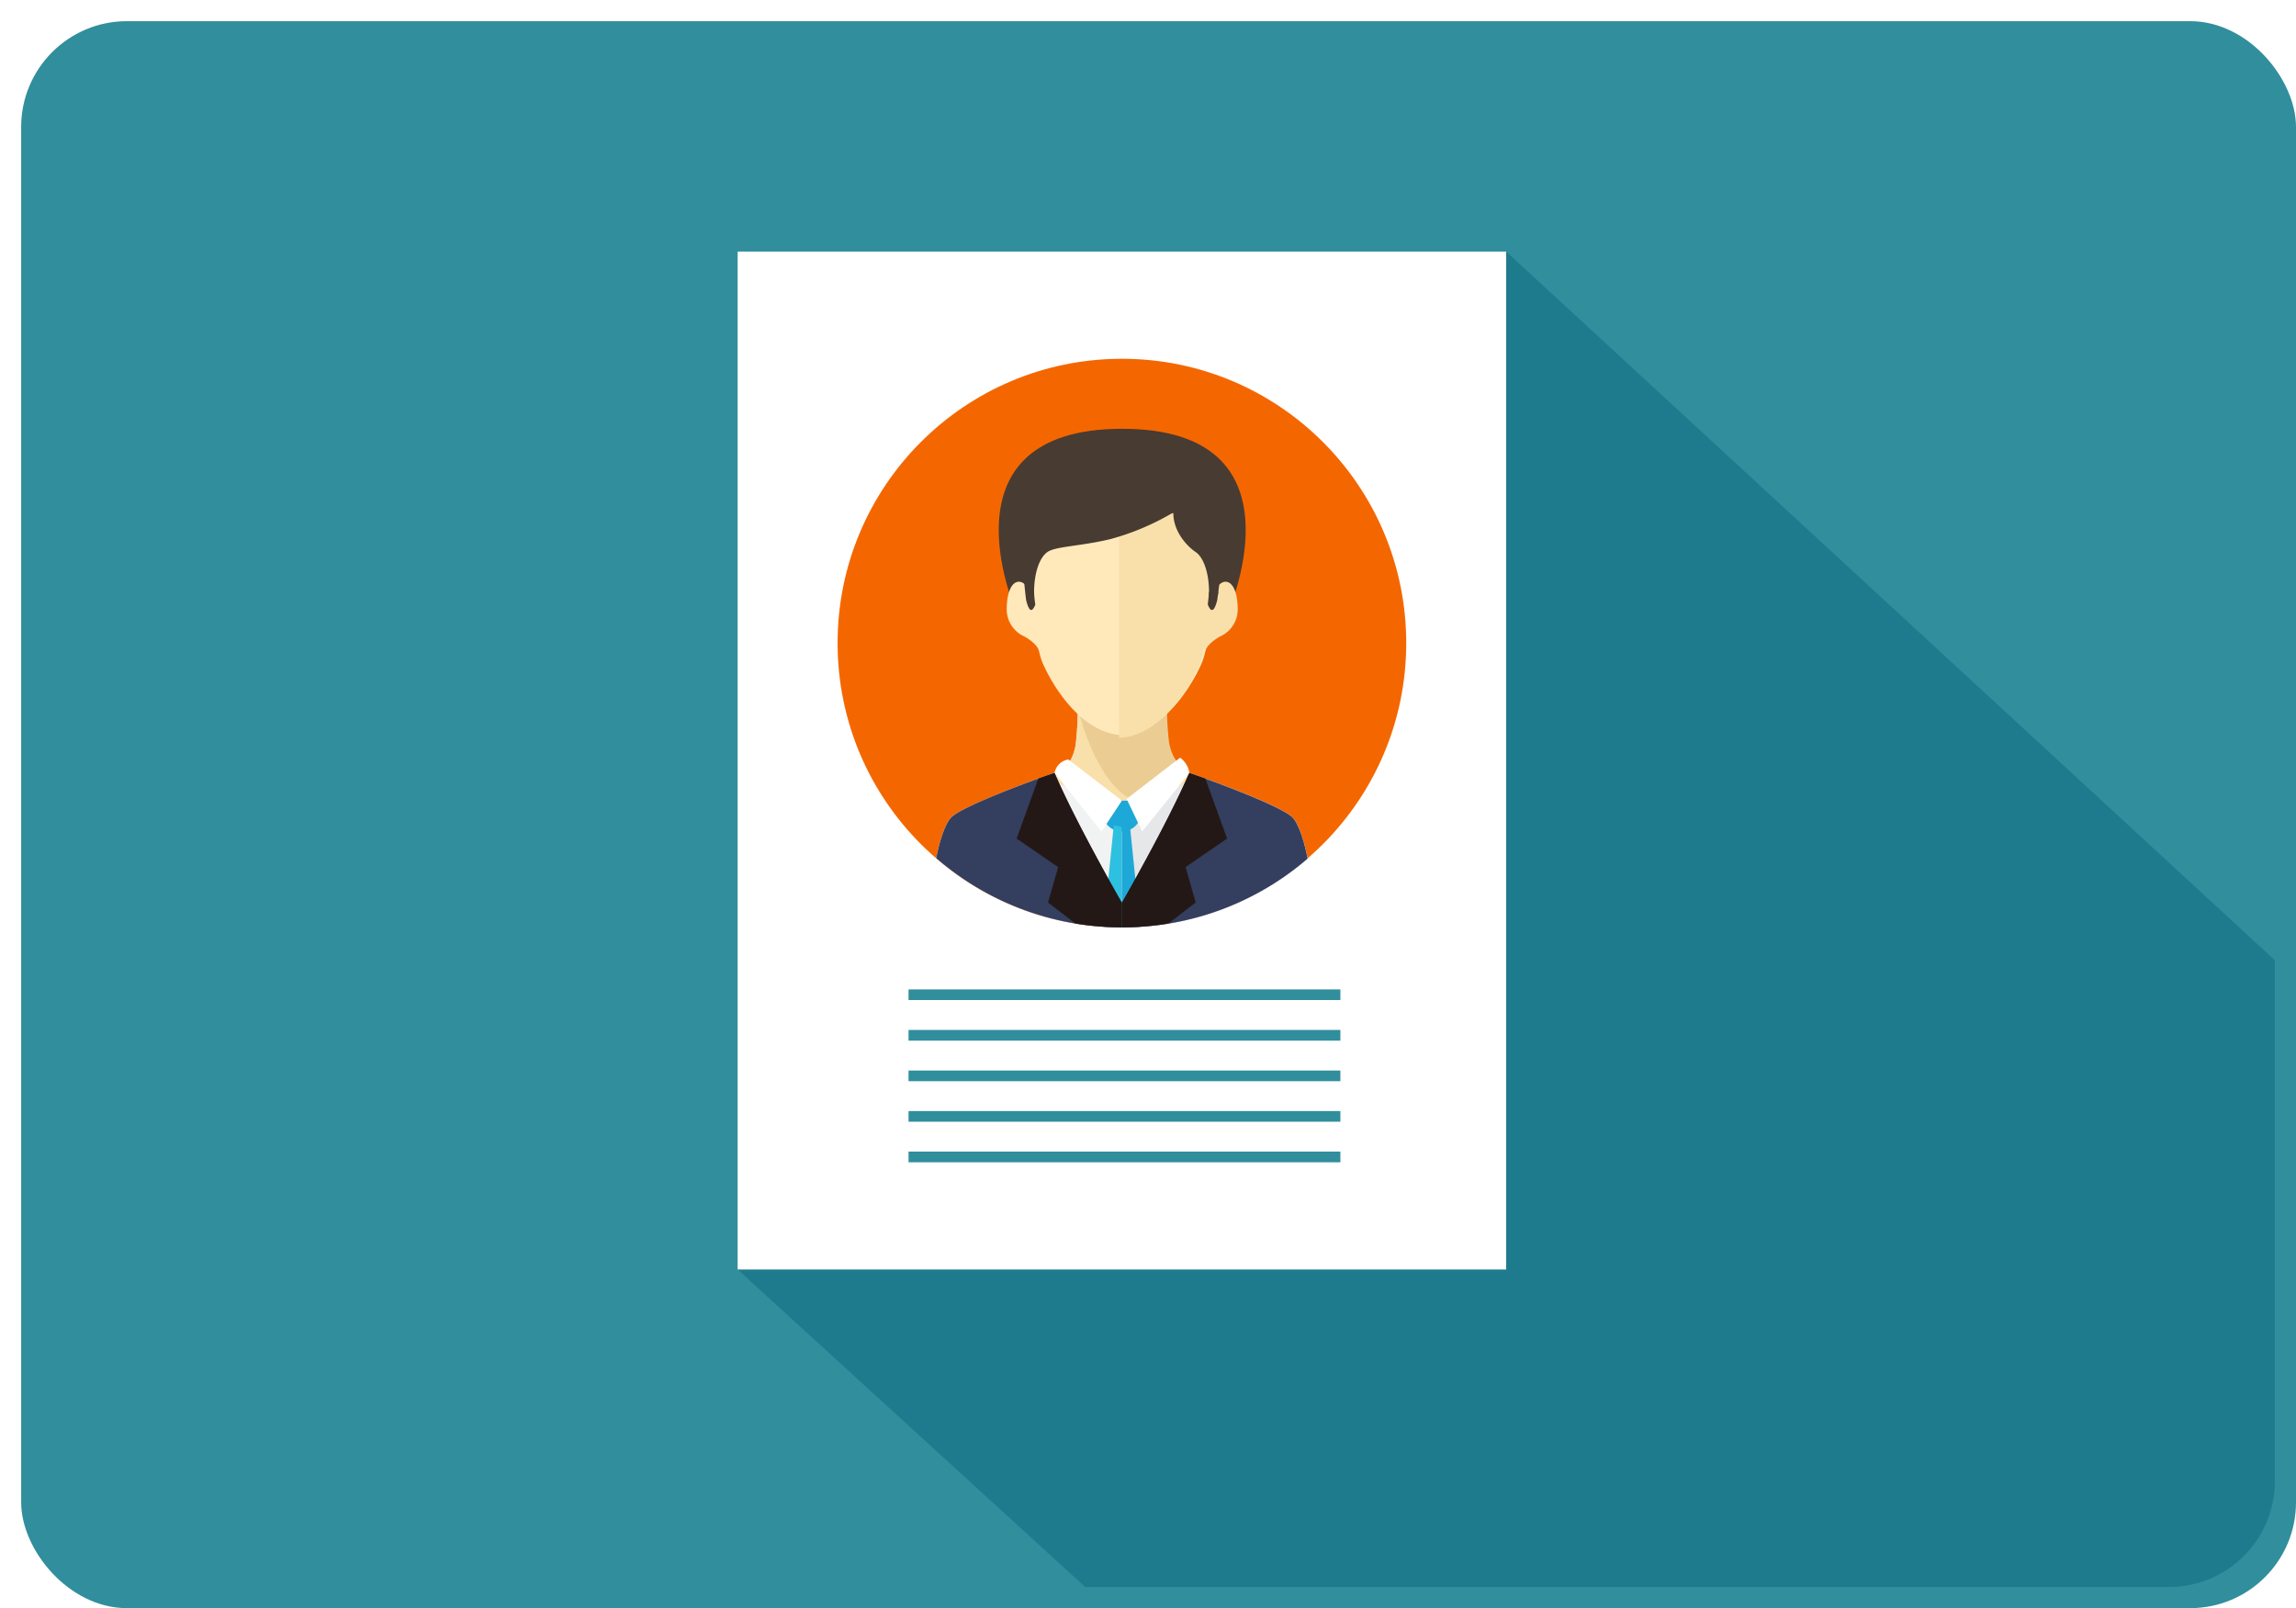 <svg xmlns="http://www.w3.org/2000/svg" width="434" height="304" viewBox="0 0 434 304"><defs><clipPath id="clip-path"><rect id="長方形_131" width="430" height="300" fill="#2ec0e0" data-name="長方形 131" rx="20" transform="translate(150 2192)"/></clipPath><filter id="長方形_116" width="434" height="304" x="0" y="0" filterUnits="userSpaceOnUse"><feOffset dx="4" dy="4"/><feGaussianBlur result="blur"/><feFlood flood-color="#005765"/><feComposite in2="blur" operator="in"/><feComposite in="SourceGraphic"/></filter></defs><g id="グループ_718" data-name="グループ 718" transform="translate(-140 -2326)"><g filter="url(#長方形_116)" transform="translate(140 2326)"><rect id="長方形_116-2" width="430" height="300" fill="#318e9d" data-name="長方形 116" rx="20"/></g><g id="マスクグループ_34" clip-path="url(#clip-path)" data-name="マスクグループ 34" transform="translate(-10 134)"><g id="グループ_487" data-name="グループ 487" transform="translate(289.431 2239.555)"><g id="グループ_489" data-name="グループ 489"><path id="パス_1019" fill="#006176" d="M1361.053 764.543a170.177 170.177 0 00168.853-168.853l-240.472-221.724s-119.49 152.085-119.168 154.81l15.242 9.12-41.349 28.5z" data-name="パス 1019" opacity=".4" transform="translate(-1144.159 -373.965)"/><g id="グループ_488" data-name="グループ 488"><path id="長方形_125" fill="#fff" d="M0 0h145.276v192.428H0z" data-name="長方形 125"/><g id="グループ_487-2" data-name="グループ 487" transform="translate(18.894 20.268)"><circle id="楕円形_28" cx="53.743" cy="53.743" r="53.743" fill="#f46700" data-name="楕円形 28"/><path id="パス_1020" fill="#f1f2f2" d="M1228.824 436.107c-.683-3.53-1.744-6.618-2.845-7.771-2.107-2.209-16.888-7.591-20.1-8.6-1.848-.581-3.016-2.712-3.439-5.118a59.987 59.987 0 01-.386-7.672l-8.342 3.257-8.344-3.257a59.809 59.809 0 01-.384 7.672c-.426 2.406-1.594 4.537-3.442 5.118-3.208 1.01-17.989 6.392-20.1 8.6-1.093 1.142-2.141 4.186-2.827 7.674a53.51 53.51 0 0033.524 13.068c.522.01 1.044.026 1.568.026.6 0 1.2-.016 1.8-.029a53.51 53.51 0 0033.317-12.968z" data-name="パス 1020" transform="translate(-1139.979 -341.618)"/><path id="パス_1021" fill="#e6e7e8" d="M1173.942 449.076a53.51 53.51 0 0033.311-12.969c-.683-3.53-1.744-6.618-2.845-7.771-2.107-2.209-16.888-7.591-20.1-8.6-1.848-.581-3.016-2.712-3.439-5.118a60 60 0 01-.386-7.672l-8.342 3.257v38.9c.605-.003 1.201-.014 1.801-.027z" data-name="パス 1021" transform="translate(-1118.409 -341.618)"/><path id="パス_1022" fill="#f9e0aa" d="M1180.728 425.152a22 22 0 0013.958-4.814 58.076 58.076 0 00-1.8-.6c-1.848-.581-3.016-2.712-3.439-5.118a60 60 0 01-.386-7.672l-8.342 3.257-8.344-3.257a59.841 59.841 0 01-.384 7.672c-.426 2.406-1.594 4.537-3.442 5.118-.415.13-1.031.335-1.783.6a21.994 21.994 0 0013.962 4.814z" data-name="パス 1022" transform="translate(-1126.985 -341.618)"/><path id="パス_1023" fill="#ebcc93" d="M1186.076 414.414a60.062 60.062 0 01-.387-7.674l-8.341 3.26-6.236-2.434-2.115 1.01s4.039 17.054 12.915 17.441c2.512.109 5.6-3.986 6.89-6.8-1.436-.855-2.36-2.726-2.726-4.803z" data-name="パス 1023" transform="translate(-1123.429 -341.947)"/><path id="パス_1024" fill="#483b32" d="M1186.515 386.874c-35.149 0-20.169 34.22-20.169 34.22 5.983 5.982 20.169-3.4 20.169-3.4s14.189 9.382 20.171 3.4c0 0 14.981-34.22-20.171-34.22z" data-name="パス 1024" transform="translate(-1132.716 -373.64)"/><path id="パス_1025" fill="#ffe9ba" d="M1183.757 442.471c8.092-.862 13.312-10.8 14.557-13.846 1.306-3.187 1.811-12.317 1.811-12.317-3.478-10.506-16.449-27.949-16.449-27.949l-.5-.049-.5.049s-22.244-.049-16.449 27.949c0 0 .509 9.13 1.812 12.317 1.248 3.05 6.465 12.985 14.56 13.846 0 0 .291.031.576.031s.582-.031.582-.031z" data-name="パス 1025" transform="translate(-1129.379 -371.351)"/><path id="パス_1026" fill="#f9e0aa" d="M1172.574 442.664c8.095-.862 13.314-10.8 14.56-13.846 1.305-3.19 1.812-12.317 1.812-12.317 4.884-28-16.449-27.949-16.449-27.949l-.5-.052-.062.008v54.186h.062c.286.006.577-.03.577-.03z" data-name="パス 1026" transform="translate(-1118.74 -371.047)"/><path id="パス_1027" fill="#ffe9ba" d="M1168.639 400.823s-1.023-2.808-2.567-2.808-2.315 2.414-2.315 5.162a5.6 5.6 0 002.99 5.017c1.16.532 2.836 1.791 3.106 2.881s1.547-9.375-1.214-10.252z" data-name="パス 1027" transform="translate(-1131.787 -355.866)"/><path id="パス_1028" fill="#f9e0aa" d="M1179.771 400.823s1.022-2.808 2.567-2.808 2.315 2.414 2.315 5.162a5.6 5.6 0 01-2.99 5.017c-1.157.532-2.837 1.791-3.107 2.881s-1.545-9.375 1.215-10.252z" data-name="パス 1028" transform="translate(-1109.021 -355.866)"/><path id="パス_1029" fill="#1ea8d7" d="M1171.418 413.961a3.675 3.675 0 105.97 0z" data-name="パス 1029" transform="translate(-1120.671 -330.427)"/><path id="パス_1030" fill="#2ec0e0" d="M1170.8 434.929c.633.042 1.272.075 1.91.093.522.01 1.041.026 1.565.026v-19l-1.521-.291z" data-name="パス 1030" transform="translate(-1120.547 -327.561)"/><path id="パス_1031" fill="#1ea8d7" d="M1173.659 415.757l-1.516.288v19c.6 0 1.2-.016 1.8-.029a58.06 58.06 0 001.674-.083z" data-name="パス 1031" transform="translate(-1118.409 -327.561)"/><path id="パス_1032" fill="#343e5e" d="M1180.989 411.943c-4.072 1.35-17.536 6.322-19.54 8.422-1.093 1.142-2.141 4.186-2.827 7.674a53.509 53.509 0 0033.524 13.068c.522.01 1.044.026 1.568.026v-4.659s-8.438-14.606-12.725-24.531z" data-name="パス 1032" transform="translate(-1139.979 -333.646)"/><path id="パス_1033" fill="#343e5e" d="M1207.253 428.127c-.685-3.53-1.744-6.618-2.845-7.771-2-2.094-15.4-7.046-19.506-8.409-4.41 10.075-12.759 24.518-12.759 24.518v4.659c.6 0 1.2-.016 1.8-.029a53.51 53.51 0 0033.31-12.968z" data-name="パス 1033" transform="translate(-1118.409 -333.638)"/><path id="パス_1034" fill="#fff" d="M1169.848 410.961l10.122 7.786-3.854 5.819-8.876-11.056a3.146 3.146 0 012.608-2.549z" data-name="パス 1034" transform="translate(-1126.23 -335.213)"/><path id="パス_1035" fill="#fff" d="M1182.6 410.831l-10.112 7.789 2.953 6.154 8.91-11.043a4.261 4.261 0 00-1.751-2.9z" data-name="パス 1035" transform="translate(-1117.858 -335.42)"/><path id="パス_1036" fill="#231815" d="M1168.574 413.015l-4.093 11.326 7.846 5.4-1.915 6.691 5.165 3.971a53.764 53.764 0 007.223.7c.522.01 1.043.026 1.568.026v-4.659s-8.437-14.607-12.725-24.531c-.749.253-1.815.624-3.069 1.076z" data-name="パス 1036" transform="translate(-1130.632 -333.646)"/><path id="パス_1037" fill="#231815" d="M1187.932 413.015l4.1 11.326-7.848 5.4 1.918 6.691-5.165 3.971a53.866 53.866 0 01-7.226.7c-.522.01-1.04.026-1.565.026v-4.659s8.438-14.607 12.725-24.531c.744.253 1.81.624 3.061 1.076z" data-name="パス 1037" transform="translate(-1118.41 -333.646)"/><path id="長方形_126" fill="#318e9d" d="M0 0h81.628v2.017H0z" data-name="長方形 126" transform="translate(13.411 119.212)"/><path id="長方形_127" fill="#318e9d" d="M0 0h81.628v2.017H0z" data-name="長方形 127" transform="translate(13.411 126.878)"/><path id="長方形_128" fill="#318e9d" d="M0 0h81.628v2.017H0z" data-name="長方形 128" transform="translate(13.411 134.544)"/><path id="長方形_129" fill="#318e9d" d="M0 0h81.628v2.017H0z" data-name="長方形 129" transform="translate(13.411 142.21)"/><path id="長方形_130" fill="#318e9d" d="M0 0h81.628v2.017H0z" data-name="長方形 130" transform="translate(13.411 149.876)"/></g></g></g><path id="パス_1038" fill="none" d="M1182.281 432.3c3.766-.005 5.45-.69 9.875-5.98 4.438-5.307 6.657-14.954 6.657-18.388s-.963-6.507-2.548-7.568-4.2-3.826-4.2-7.363a2.083 2.083 0 00-.555.223 47.586 47.586 0 01-11.386 4.729c-5.692 1.35-10.241 1.35-11.827 2.411s-2.549 4.137-2.549 7.568a17.711 17.711 0 00.234 2.393c.254-.612.472-1.4.646-1.923-.174.522-.392 1.311-.646 1.923.644 4.363 2.769 11.627 6.424 16 4.427 5.289 6.112 5.975 9.875 5.975z" data-name="パス 1038" transform="translate(-1109.712 -343.59)"/><g id="グループ_490" data-name="グループ 490" transform="translate(53.822 34.493)"><path id="パス_1039" fill="none" d="M1182.281 432.3c3.766-.005 5.45-.69 9.875-5.98 4.168-4.983 6.353-13.729 6.607-17.628-1.264-.519-1.152-2.691-1.152-2.691s-.111 2.172 1.152 2.691c.016-.252.05-.55.05-.76 0-3.431-.963-6.507-2.548-7.568s-4.2-3.826-4.2-7.363a2.083 2.083 0 00-.555.223 47.586 47.586 0 01-11.386 4.729c-5.692 1.35-10.241 1.35-11.827 2.411s-2.549 4.137-2.549 7.568a17.711 17.711 0 00.234 2.393c.644 4.363 2.769 11.627 6.424 16 4.427 5.289 6.112 5.975 9.875 5.975z" data-name="パス 1039" transform="translate(-1163.535 -378.082)"/><path id="パス_1040" fill="#483b32" d="M1188.92 388.8c-.586 0-4.744-1.57-5.276-1.542-.529-.029-3.784 1.928-4.373 1.928-13.88 0-15.715 12.59-13.678 29.374a9.1 9.1 0 00.264.958c.594 1.687 1.09.942 1.49-.013a17.748 17.748 0 01-.234-2.393c0-3.431.965-6.506 2.549-7.568s6.135-1.062 11.827-2.411a47.587 47.587 0 0011.386-4.729 2.087 2.087 0 01.555-.223c0 3.537 2.61 6.3 4.2 7.363s2.548 4.137 2.548 7.568c0 .21-.033.509-.049.76a1.5 1.5 0 00.592.117 1.875 1.875 0 001.155-.41c.075-.612.164-1.235.231-1.837 1.734-15.442-.089-26.942-13.187-26.942z" data-name="パス 1040" transform="translate(-1164.897 -387.256)"/></g><g id="グループ_491" data-name="グループ 491" transform="translate(88.87 64.321)"><path id="パス_1041" fill="#483b32" d="M1178.64 398.749v.026c-.029.636-.148 1.407-.239 2.393.41.955.921 1.7 1.531.013a8.784 8.784 0 00.273-.958c.062-.5.132-.981.187-1.474z" data-name="パス 1041" transform="translate(-1178.401 -398.749)"/></g></g></g></g></svg>